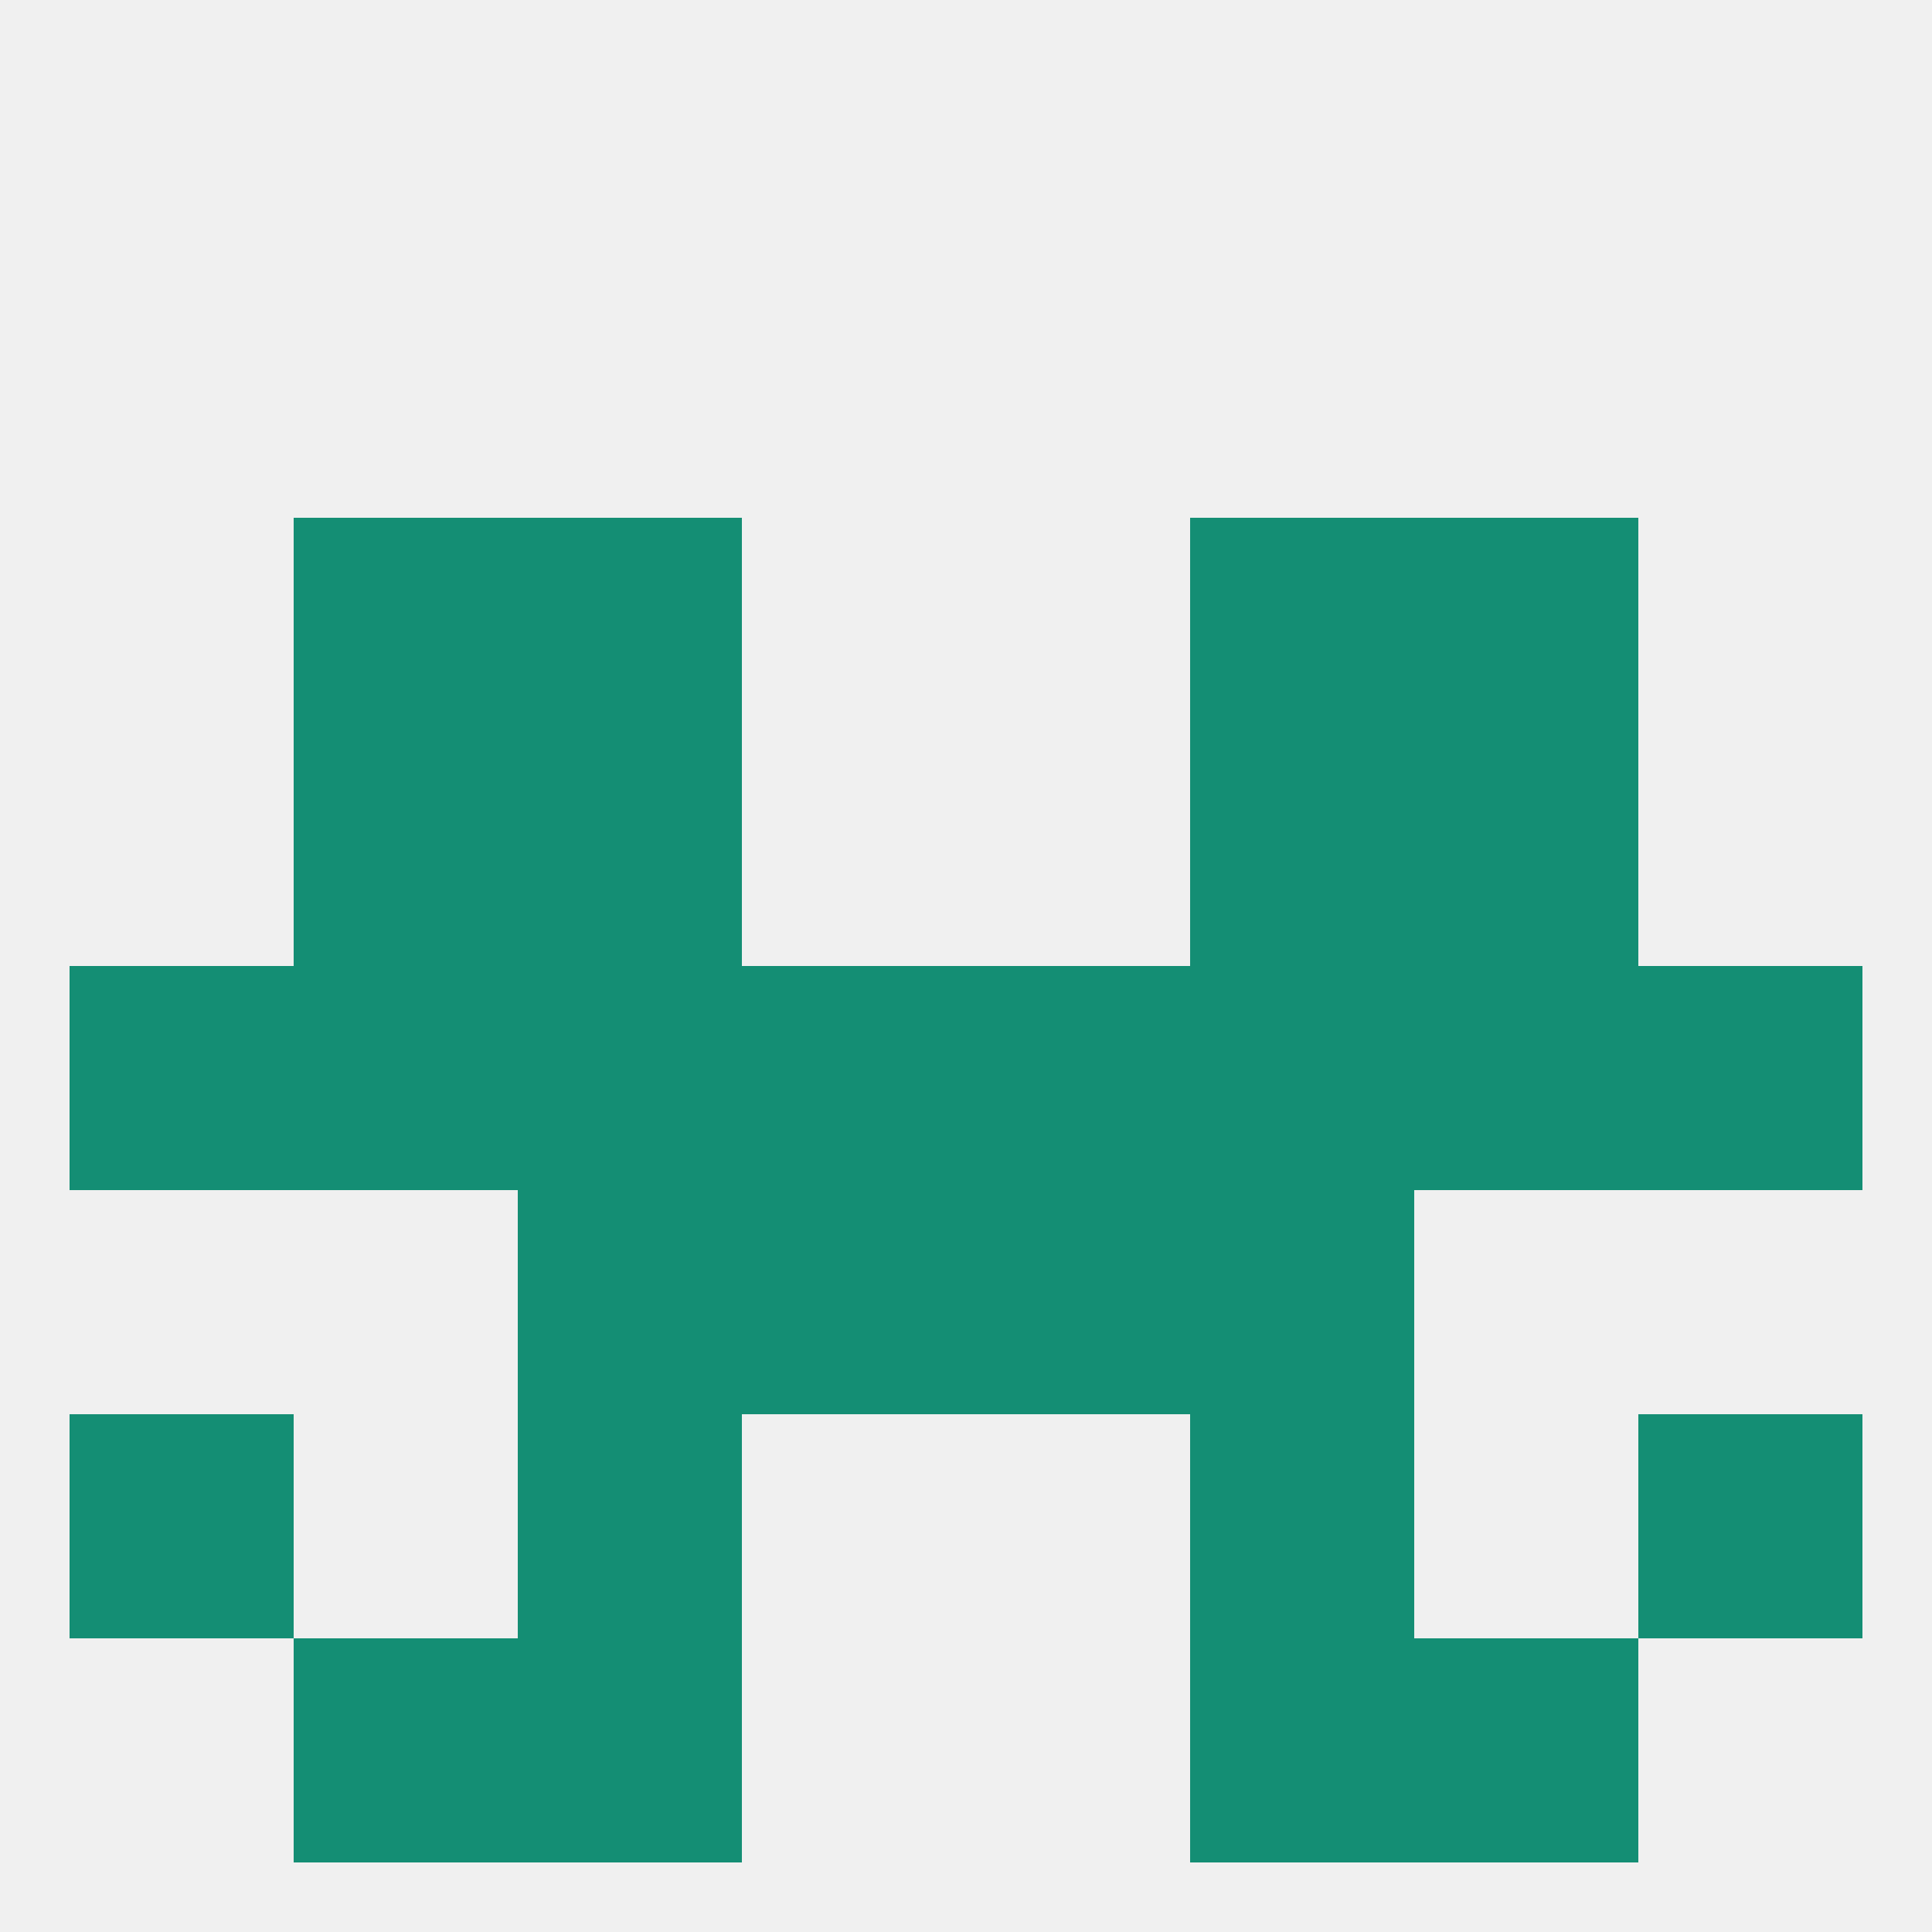 
<!--   <?xml version="1.0"?> -->
<svg version="1.1" baseprofile="full" xmlns="http://www.w3.org/2000/svg" xmlns:xlink="http://www.w3.org/1999/xlink" xmlns:ev="http://www.w3.org/2001/xml-events" width="250" height="250" viewBox="0 0 250 250" >
	<rect width="100%" height="100%" fill="rgba(240,240,240,255)"/>

	<rect x="96" y="154" width="29" height="29" fill="rgba(20,142,116,255)"/>
	<rect x="125" y="154" width="29" height="29" fill="rgba(20,142,116,255)"/>
	<rect x="67" y="154" width="29" height="29" fill="rgba(20,142,116,255)"/>
	<rect x="154" y="154" width="29" height="29" fill="rgba(20,142,116,255)"/>
	<rect x="67" y="183" width="29" height="29" fill="rgba(20,142,116,255)"/>
	<rect x="154" y="183" width="29" height="29" fill="rgba(20,142,116,255)"/>
	<rect x="9" y="183" width="29" height="29" fill="rgba(20,142,116,255)"/>
	<rect x="212" y="183" width="29" height="29" fill="rgba(20,142,116,255)"/>
	<rect x="183" y="212" width="29" height="29" fill="rgba(20,142,116,255)"/>
	<rect x="67" y="212" width="29" height="29" fill="rgba(20,142,116,255)"/>
	<rect x="154" y="212" width="29" height="29" fill="rgba(20,142,116,255)"/>
	<rect x="38" y="212" width="29" height="29" fill="rgba(20,142,116,255)"/>
	<rect x="154" y="96" width="29" height="29" fill="rgba(20,142,116,255)"/>
	<rect x="38" y="96" width="29" height="29" fill="rgba(20,142,116,255)"/>
	<rect x="183" y="96" width="29" height="29" fill="rgba(20,142,116,255)"/>
	<rect x="67" y="96" width="29" height="29" fill="rgba(20,142,116,255)"/>
	<rect x="154" y="67" width="29" height="29" fill="rgba(20,142,116,255)"/>
	<rect x="38" y="67" width="29" height="29" fill="rgba(20,142,116,255)"/>
	<rect x="183" y="67" width="29" height="29" fill="rgba(20,142,116,255)"/>
	<rect x="67" y="67" width="29" height="29" fill="rgba(20,142,116,255)"/>
	<rect x="154" y="125" width="29" height="29" fill="rgba(20,142,116,255)"/>
	<rect x="9" y="125" width="29" height="29" fill="rgba(20,142,116,255)"/>
	<rect x="38" y="125" width="29" height="29" fill="rgba(20,142,116,255)"/>
	<rect x="212" y="125" width="29" height="29" fill="rgba(20,142,116,255)"/>
	<rect x="96" y="125" width="29" height="29" fill="rgba(20,142,116,255)"/>
	<rect x="125" y="125" width="29" height="29" fill="rgba(20,142,116,255)"/>
	<rect x="183" y="125" width="29" height="29" fill="rgba(20,142,116,255)"/>
	<rect x="67" y="125" width="29" height="29" fill="rgba(20,142,116,255)"/>
</svg>